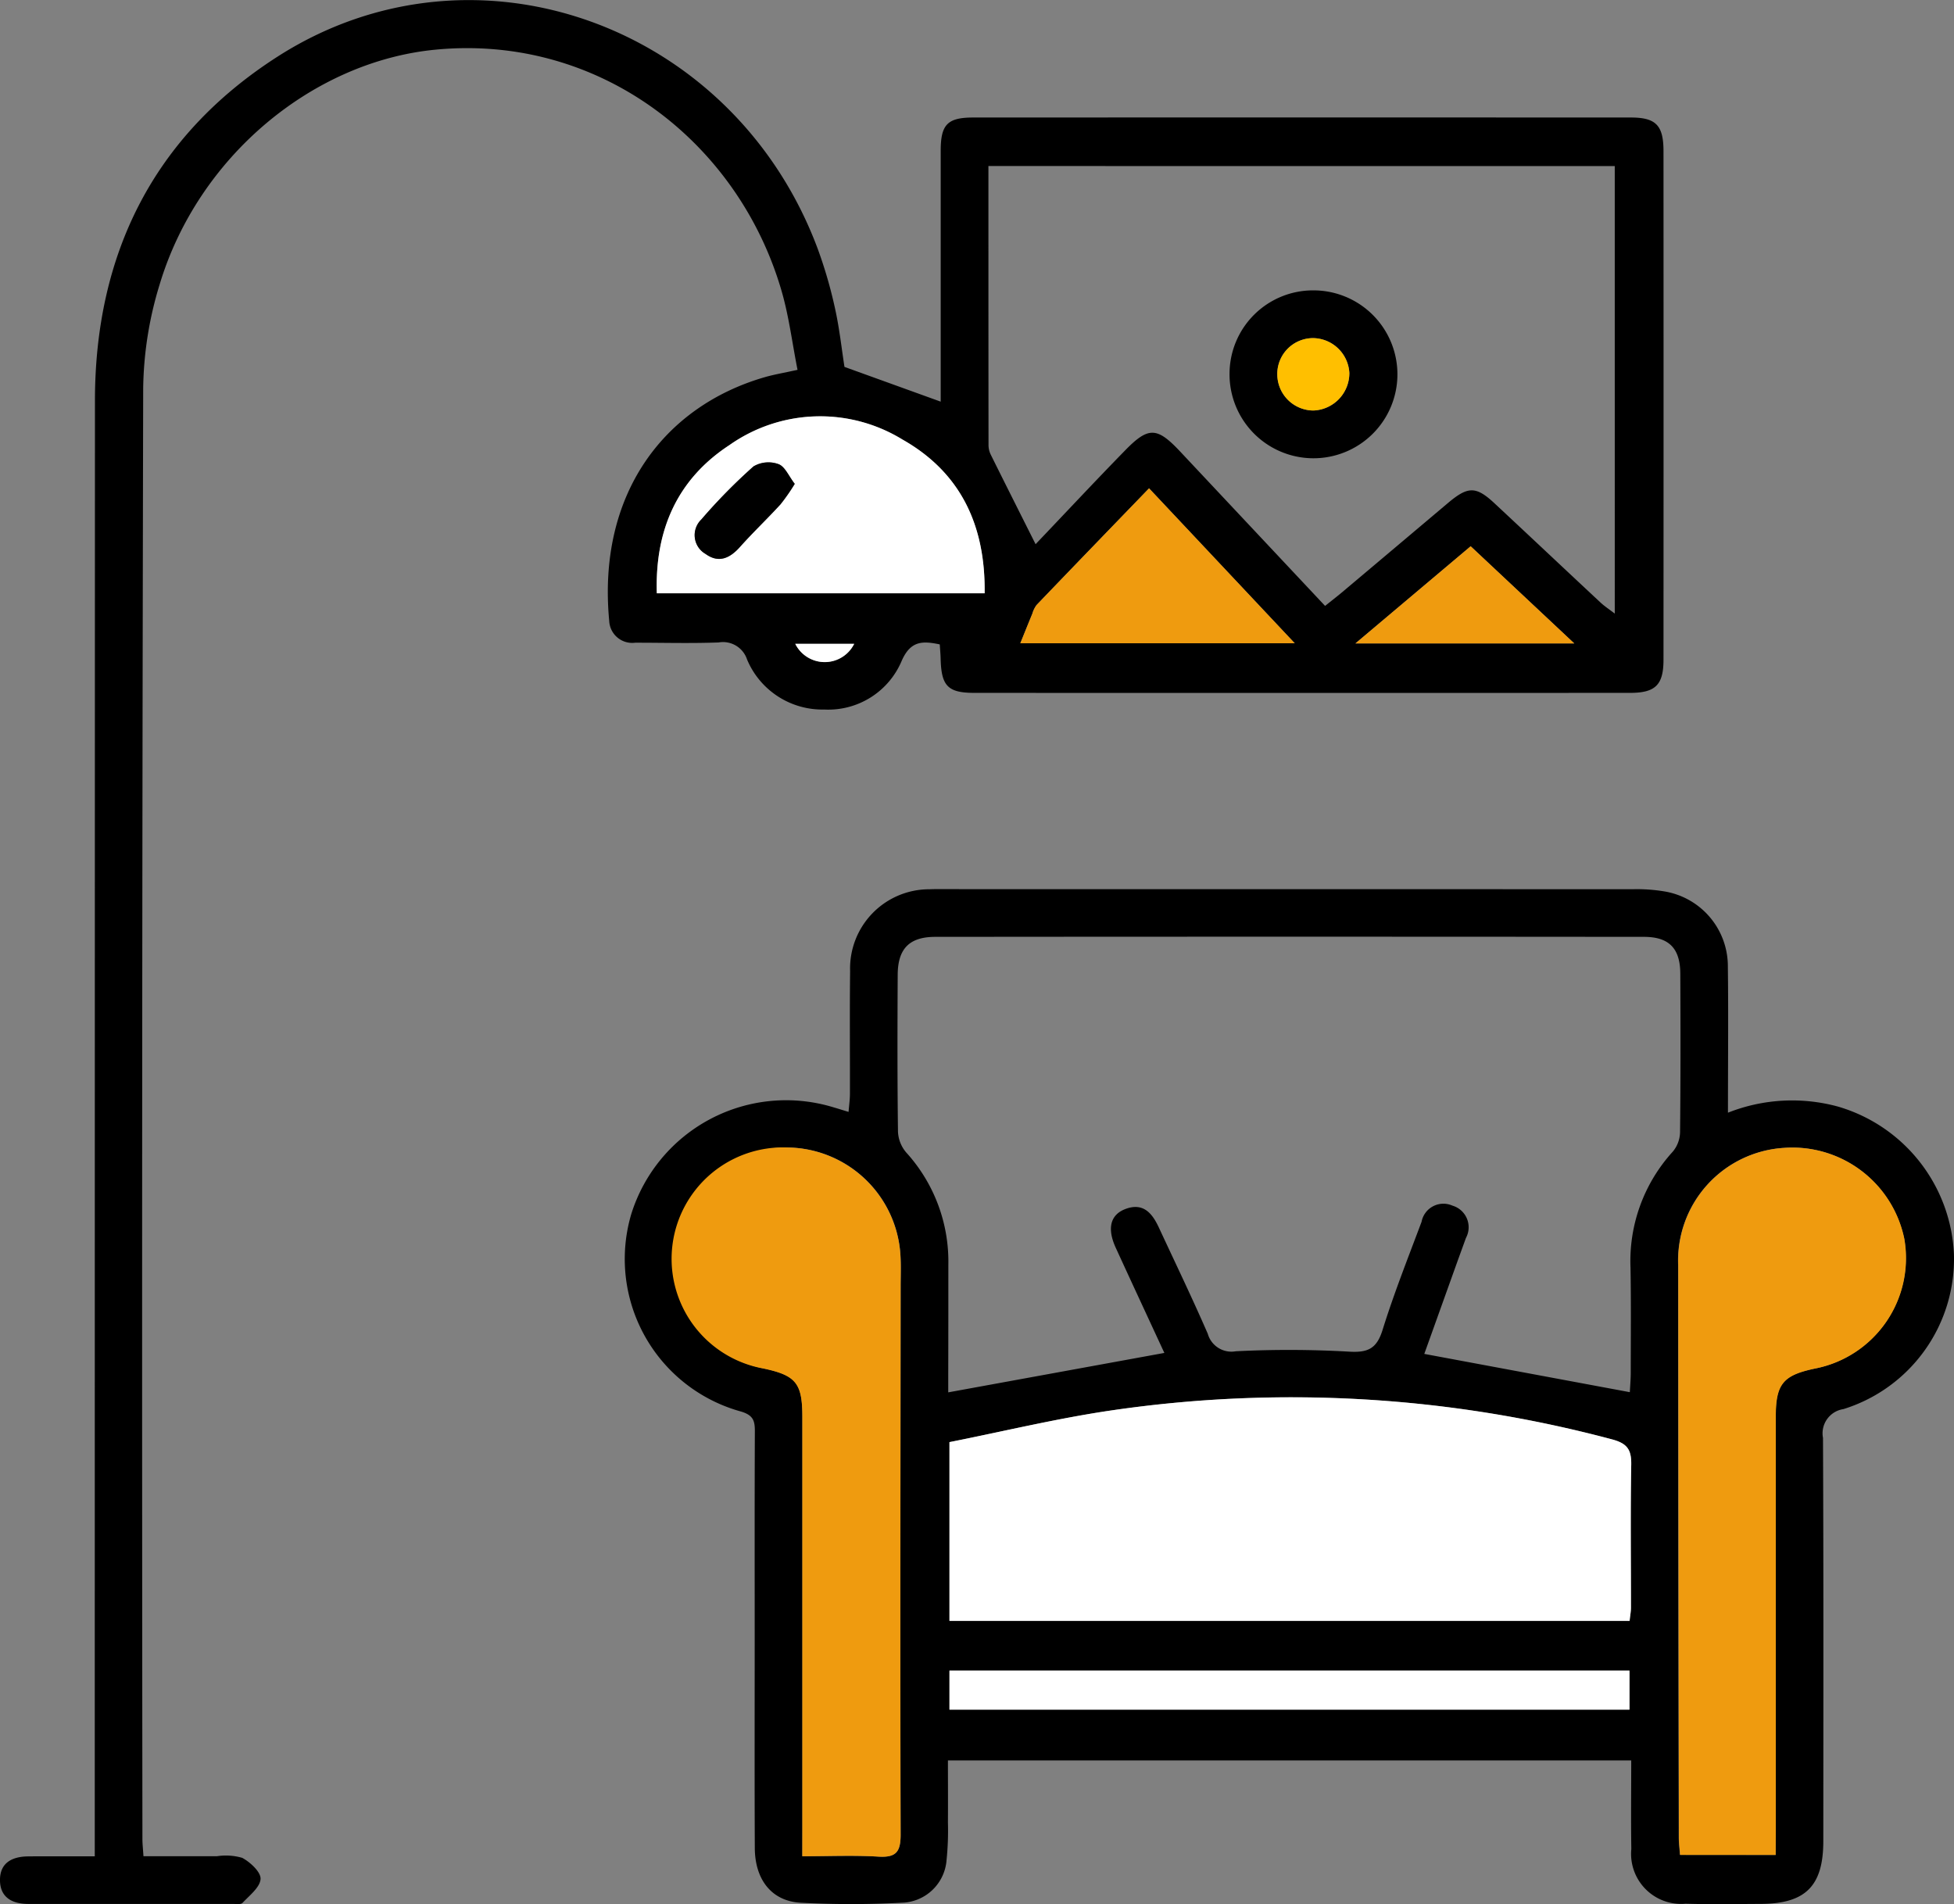 <svg xmlns="http://www.w3.org/2000/svg" width="120.252" height="117.182" viewBox="0 0 120.252 117.182"><rect x="0" y="0" width="120.252" height="117.182" fill="#808080" stroke="none"/><g transform="translate(-819.83 -911.722)"><path d="M1005.417,1093.01a10.719,10.719,0,0,1,6.775-.375,9.924,9.924,0,0,1,7.132,9.081,9.68,9.68,0,0,1-6.8,9.535,1.506,1.506,0,0,0-1.258,1.774c.036,8.27.023,16.541.019,24.811,0,2.758-1.087,3.851-3.835,3.865-1.548.007-3.1.034-4.644-.01a3.08,3.08,0,0,1-3.336-3.369c-.029-1.786-.006-3.572-.006-5.449H957.413c0,1.248.009,2.529,0,3.811a17.808,17.808,0,0,1-.084,2.315,2.839,2.839,0,0,1-2.759,2.631,59.259,59.259,0,0,1-6.225,0c-1.779-.1-2.807-1.416-2.817-3.368-.02-4.278-.007-8.556-.007-12.833s-.009-8.555.01-12.833c0-.642-.113-.967-.837-1.191a9.737,9.737,0,0,1-6.766-12.165,9.983,9.983,0,0,1,12.455-6.557c.268.077.535.162.915.278.034-.422.083-.763.084-1.1.007-2.526-.019-5.052.011-7.578a4.874,4.874,0,0,1,4.9-5.023c.366-.016.733-.008,1.1-.008q21.081,0,42.162.005a10.342,10.342,0,0,1,1.943.134,4.667,4.667,0,0,1,3.913,4.634C1005.448,1086.946,1005.417,1089.876,1005.417,1093.01Zm-6.039,17.2c.02-.39.056-.783.057-1.177,0-2.158.025-4.317-.015-6.475a9.989,9.989,0,0,1,2.605-7.155,1.93,1.93,0,0,0,.444-1.176c.035-3.258.03-6.516.015-9.774-.007-1.548-.684-2.263-2.233-2.264q-21.807-.02-43.614,0c-1.6,0-2.307.73-2.315,2.333-.017,3.217-.024,6.435.017,9.652a2.113,2.113,0,0,0,.5,1.277,9.979,9.979,0,0,1,2.6,6.918c0,2.24,0,4.48-.007,6.72,0,.389,0,.777,0,1.132l13.3-2.427c-.994-2.149-2-4.309-2.994-6.478-.537-1.177-.335-2.018.583-2.373,1.108-.427,1.662.25,2.074,1.137,1.011,2.176,2.054,4.338,3.01,6.537a1.511,1.511,0,0,0,1.722,1.075,65.493,65.493,0,0,1,6.956.022c1.172.073,1.717-.173,2.079-1.338.7-2.249,1.573-4.444,2.4-6.654a1.368,1.368,0,0,1,1.9-.992,1.386,1.386,0,0,1,.831,1.987q-.249.688-.5,1.377l-2.064,5.76Zm-.014,14.074c.036-.342.083-.577.083-.813,0-2.933-.037-5.867.018-8.8.017-.934-.252-1.311-1.2-1.56a76.447,76.447,0,0,0-30.758-1.782c-3.367.491-6.688,1.3-10,1.955v11Zm-50.912,14.486c1.62,0,3.159-.067,4.689.023,1.084.064,1.366-.287,1.363-1.365-.032-11.236-.009-22.473,0-33.709,0-.652.028-1.3-.013-1.954a7.037,7.037,0,0,0-14.013-.4,6.95,6.95,0,0,0,5.579,7.38c2.008.427,2.4.9,2.4,2.979q0,12.7,0,25.4Zm59.9-.08v-1.527q0-12.711,0-25.422c0-2.038.436-2.571,2.411-2.987a6.92,6.92,0,0,0,5.5-7.98,7.031,7.031,0,0,0-7.4-5.6,6.946,6.946,0,0,0-6.513,7.211q0,17.6.038,35.2c0,.353.046.706.074,1.1Zm-50.846-11.342v2.4h41.85v-2.4Z" transform="translate(-79.246 -112.812)"/><path d="M828.659,1025.956c1.522,0,3.02,0,4.517,0a3.609,3.609,0,0,1,1.563.1c.494.267,1.152.874,1.126,1.3-.032.515-.68,1.01-1.108,1.47-.1.111-.39.065-.593.065q-6.3,0-12.591,0c-.975,0-1.732-.383-1.744-1.45s.73-1.461,1.712-1.475c.489-.007.978,0,1.467-.005h2.654v-1.7q0-43.952.011-87.9c.009-9,3.6-16.252,11.227-21.147,12.109-7.771,28.122-2,33.268,11.859a27.886,27.886,0,0,1,1.05,3.628c.273,1.225.407,2.481.582,3.6l5.922,2.139v-4.191q0-5.624,0-11.248c0-1.618.416-2.047,2.006-2.047q20.231-.007,40.462,0c1.547,0,2.013.479,2.014,2.066q.008,15.649,0,31.3c0,1.552-.495,2.041-2.06,2.042q-20.17.008-40.34,0c-1.648,0-2.045-.422-2.086-2.112-.007-.277-.033-.554-.053-.871-1.061-.223-1.791-.229-2.336.994a4.9,4.9,0,0,1-4.778,3.014,5.026,5.026,0,0,1-4.746-3.08,1.558,1.558,0,0,0-1.75-1.048c-1.709.064-3.422.015-5.133.016a1.417,1.417,0,0,1-1.6-1.344c-.74-7.811,3.385-13.2,9.557-14.993.579-.168,1.178-.267,2.032-.456-.327-1.646-.528-3.3-.987-4.872-2.674-9.181-11.246-15.816-21.327-14.828-7.505.736-14.574,6.556-16.946,14.458a22.631,22.631,0,0,0-1.009,6.359q-.1,44.684-.047,89.369C828.6,1025.243,828.632,1025.524,828.659,1025.956Zm52-104.016c0,5.8,0,11.5.006,17.194a1.355,1.355,0,0,0,.143.578c.868,1.75,1.747,3.495,2.754,5.5,1.813-1.9,3.646-3.865,5.521-5.784,1.43-1.464,1.959-1.426,3.376.082l8.919,9.5c.382-.307.732-.576,1.07-.86q3.27-2.753,6.537-5.51c1.2-1,1.691-1,2.836.072,2.175,2.027,4.337,4.067,6.511,6.094.244.227.528.411.873.677V921.941Zm-20.407,26.293h20.171c.056-4.179-1.476-7.439-5.065-9.466a9.685,9.685,0,0,0-10.635.344C861.505,941.214,860.13,944.343,860.252,948.234Zm30.293-6.46c-2.366,2.45-4.649,4.81-6.923,7.18a1.665,1.665,0,0,0-.258.526c-.269.653-.532,1.309-.743,1.829H899.51Zm26.167,9.544-6.375-5.978-7.091,5.978Zm-47.94.025a2.025,2.025,0,0,0,3.627,0Z" transform="translate(0)"/><path d="M1040.608,1188.785H998.751v-11c3.313-.657,6.634-1.464,10-1.955a76.447,76.447,0,0,1,30.758,1.782c.947.249,1.215.626,1.2,1.56-.054,2.932-.015,5.866-.018,8.8C1040.691,1188.208,1040.644,1188.443,1040.608,1188.785Z" transform="translate(-120.49 -177.315)" fill="#fff"/><path d="M954.485,1171.572v-1.636q0-12.7,0-25.4c0-2.074-.389-2.552-2.4-2.979a6.858,6.858,0,0,1,1.541-13.6,7.059,7.059,0,0,1,6.894,6.611c.041.649.013,1.3.013,1.953-.007,11.236-.03,22.473,0,33.709,0,1.077-.279,1.429-1.363,1.365C957.644,1171.5,956.1,1171.572,954.485,1171.572Z" transform="translate(-85.279 -145.616)" fill="#ef9b0f"/><path d="M1142.091,1171.478h-5.88c-.028-.4-.073-.751-.074-1.1q-.025-17.6-.039-35.2a6.946,6.946,0,0,1,6.513-7.211,7.031,7.031,0,0,1,7.4,5.6,6.92,6.92,0,0,1-5.5,7.98c-1.975.416-2.411.949-2.411,2.987q0,12.71,0,25.422Z" transform="translate(-212.983 -145.602)" fill="#ef9b0f"/><path d="M998.754,1226.54h41.85v2.4h-41.85Z" transform="translate(-120.492 -212.006)" fill="#fff"/><path d="M943.59,1001.067c-.122-3.891,1.254-7.019,4.471-9.122A9.685,9.685,0,0,1,958.7,991.6c3.589,2.027,5.121,5.287,5.065,9.466Zm8.488-6.735c-.371-.48-.6-1.064-.992-1.212a1.81,1.81,0,0,0-1.542.136,34.482,34.482,0,0,0-3.214,3.269,1.334,1.334,0,0,0,.261,2.118c.8.583,1.491.276,2.115-.426.8-.9,1.682-1.736,2.5-2.628A12.1,12.1,0,0,0,952.077,994.332Z" transform="translate(-83.338 -52.833)" fill="#fff"/><path d="M1020.022,1003.743l8.966,9.536H1012.1c.211-.521.474-1.176.743-1.829a1.665,1.665,0,0,1,.258-.526C1015.373,1008.553,1017.656,1006.193,1020.022,1003.743Z" transform="translate(-129.477 -61.969)" fill="#ef9b0f"/><path d="M1088.721,1020.64h-13.466l7.091-5.978Z" transform="translate(-172.009 -69.322)" fill="#ef9b0f"/><path d="M969.693,1033.044h3.627A2.024,2.024,0,0,1,969.693,1033.044Z" transform="translate(-100.922 -81.701)" fill="#fff"/><path d="M1051.529,971.52a5.139,5.139,0,0,1,5.159-5.078,5.166,5.166,0,1,1-5.159,5.078Zm5.124-2.14a2.206,2.206,0,0,0-2.184,2.3,2.234,2.234,0,0,0,2.221,2.153,2.3,2.3,0,0,0,2.212-2.314A2.268,2.268,0,0,0,1056.653,969.379Z" transform="translate(-156.031 -36.85)"/><path d="M956.9,1000.181a12.1,12.1,0,0,1-.876,1.258c-.815.892-1.695,1.725-2.5,2.628-.624.7-1.311,1.009-2.115.426a1.334,1.334,0,0,1-.261-2.118,34.482,34.482,0,0,1,3.214-3.269,1.81,1.81,0,0,1,1.542-.137C956.3,999.117,956.528,999.7,956.9,1000.181Z" transform="translate(-88.16 -58.682)"/><path d="M1062.715,975.437a2.268,2.268,0,0,1,2.249,2.142,2.3,2.3,0,0,1-2.212,2.314,2.234,2.234,0,0,1-2.221-2.153A2.206,2.206,0,0,1,1062.715,975.437Z" transform="translate(-162.093 -42.907)" fill="#ffbf00"/></g></svg>
